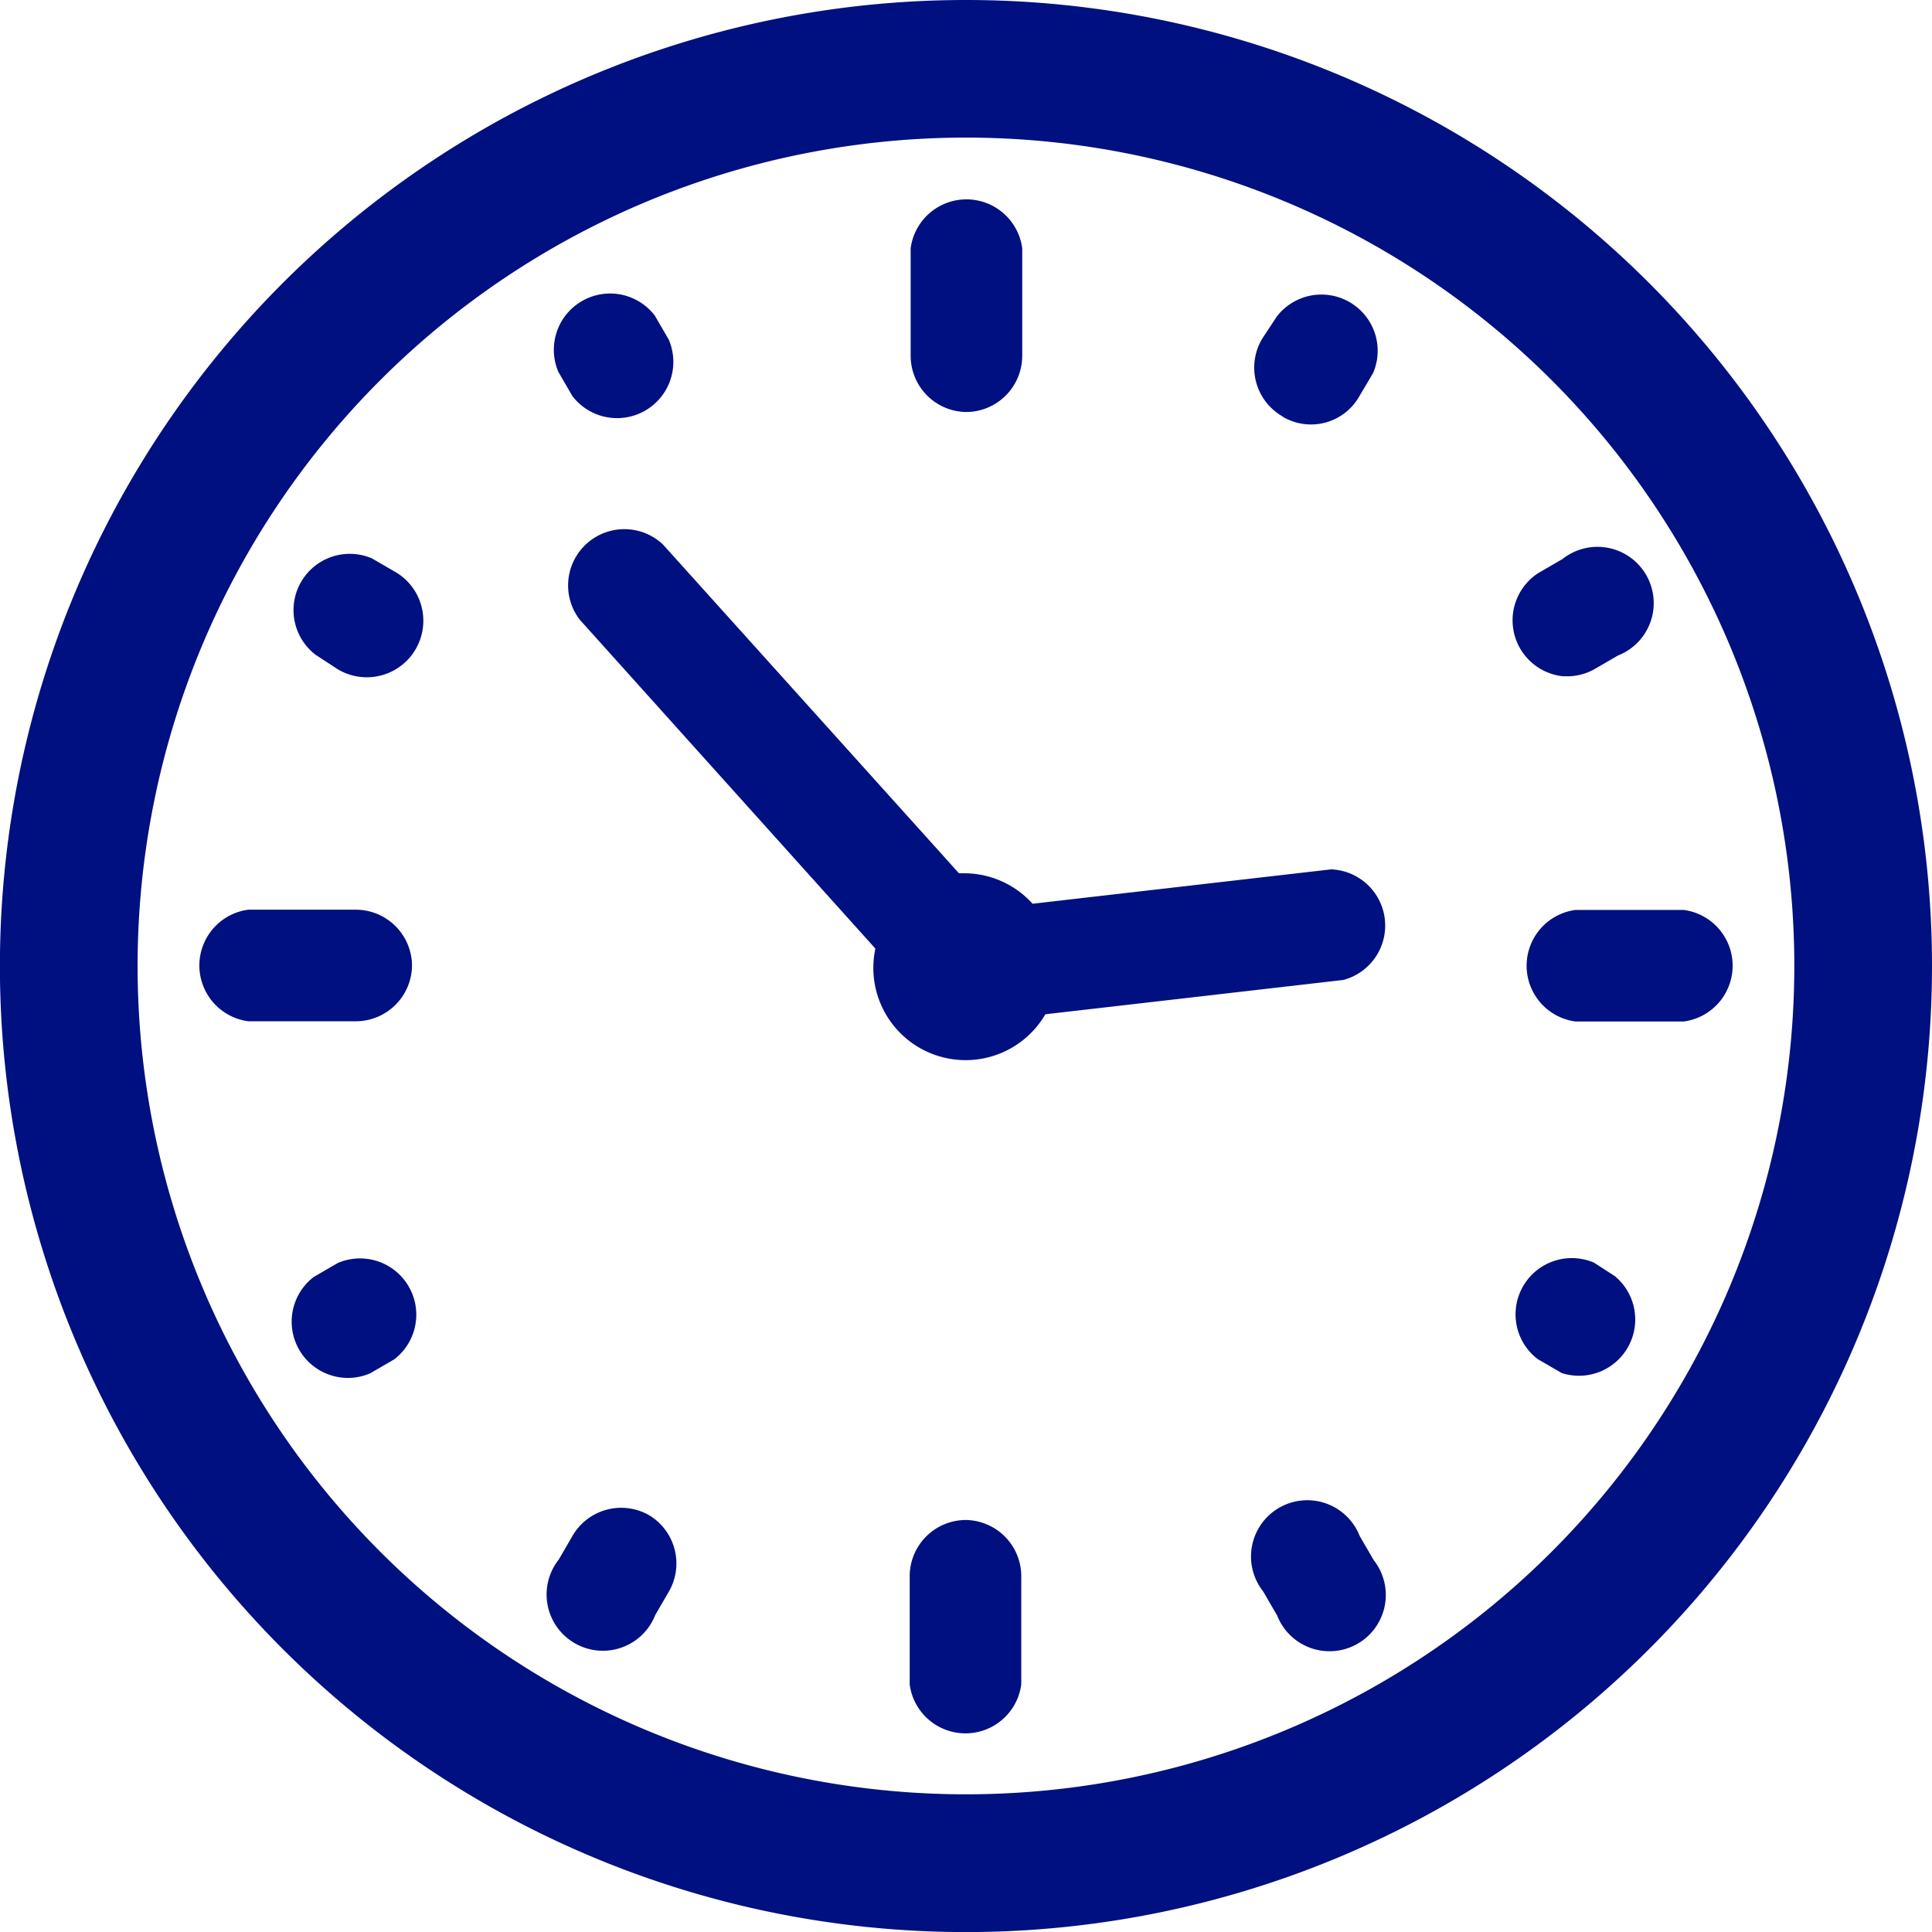 <svg xmlns="http://www.w3.org/2000/svg" width="24.037" height="24.037" viewBox="0 0 24.037 24.037"><defs><style>.a{fill:#001080;}</style></defs><path class="a" d="M12.019,0A12.019,12.019,0,1,0,24.037,12.019,12.019,12.019,0,0,0,12.019,0Zm0,22.324A10.306,10.306,0,1,1,22.324,12.019,10.306,10.306,0,0,1,12.019,22.324Z"/><path class="a" d="M19.541,6.757a.7.7,0,0,0,.7-.7V4.72a.7.7,0,0,0-1.388,0V6.066a.7.7,0,0,0,.691.691Z" transform="translate(-7.523 -1.631)"/><path class="a" d="M21.224,15.162l-3.708.427a1.148,1.148,0,0,0-.829-.379H16.6l-3.684-4.092a.7.7,0,0,0-1.034.937l3.678,4.092a1.148,1.148,0,0,0,2.115.817l3.708-.427a.7.7,0,0,0-.156-1.376Z" transform="translate(-4.669 -4.345)"/><path class="a" d="M11.69,7.339a.7.7,0,0,0,1.2-.7l-.174-.3a.7.7,0,0,0-1.2.7Z" transform="translate(-4.569 -2.412)"/><path class="a" d="M7.339,11.69l-.3-.174a.7.7,0,0,0-.7,1.2l.276.18a.7.7,0,1,0,.721-1.208Z" transform="translate(-2.412 -4.569)"/><path class="a" d="M6.6,26.1l-.3.174a.7.7,0,0,0,.7,1.2l.3-.174a.7.7,0,0,0-.7-1.2Z" transform="translate(-2.396 -10.387)"/><path class="a" d="M12.6,31.308a.7.7,0,0,0-.949.252l-.174.3a.7.7,0,1,0,1.2.691l.174-.3A.7.7,0,0,0,12.6,31.308Z" transform="translate(-4.525 -12.457)"/><path class="a" d="M27.264,31.524a.7.7,0,1,0-1.2.691l.174.3a.7.7,0,1,0,1.2-.691Z" transform="translate(-10.348 -12.415)"/><path class="a" d="M32.609,26.27l-.27-.174a.7.7,0,0,0-.7,1.2l.3.174a.7.7,0,0,0,.667-1.2Z" transform="translate(-12.508 -10.387)"/><path class="a" d="M31.951,12.942a.691.691,0,0,0,.373-.084l.3-.174a.7.7,0,1,0-.691-1.2l-.3.174a.7.7,0,0,0,.318,1.286Z" transform="translate(-12.493 -4.529)"/><path class="a" d="M26.322,7.606a.691.691,0,0,0,.949-.252l.174-.294a.7.7,0,0,0-1.2-.7l-.174.264a.7.7,0,0,0,.252.98Z" transform="translate(-10.361 -2.42)"/><path class="a" d="M6.757,19.537a.7.7,0,0,0-.7-.7H4.72a.7.7,0,0,0,0,1.388H6.066A.7.7,0,0,0,6.757,19.537Z" transform="translate(-1.631 -7.519)"/><path class="a" d="M19.537,31.47a.7.7,0,0,0-.7.7v1.346a.7.7,0,0,0,1.388,0V32.161A.7.7,0,0,0,19.537,31.47Z" transform="translate(-7.519 -12.559)"/><path class="a" d="M33.546,18.84H32.2a.7.7,0,0,0,0,1.388h1.346a.7.7,0,0,0,0-1.388Z" transform="translate(-12.598 -7.519)"/></svg>
